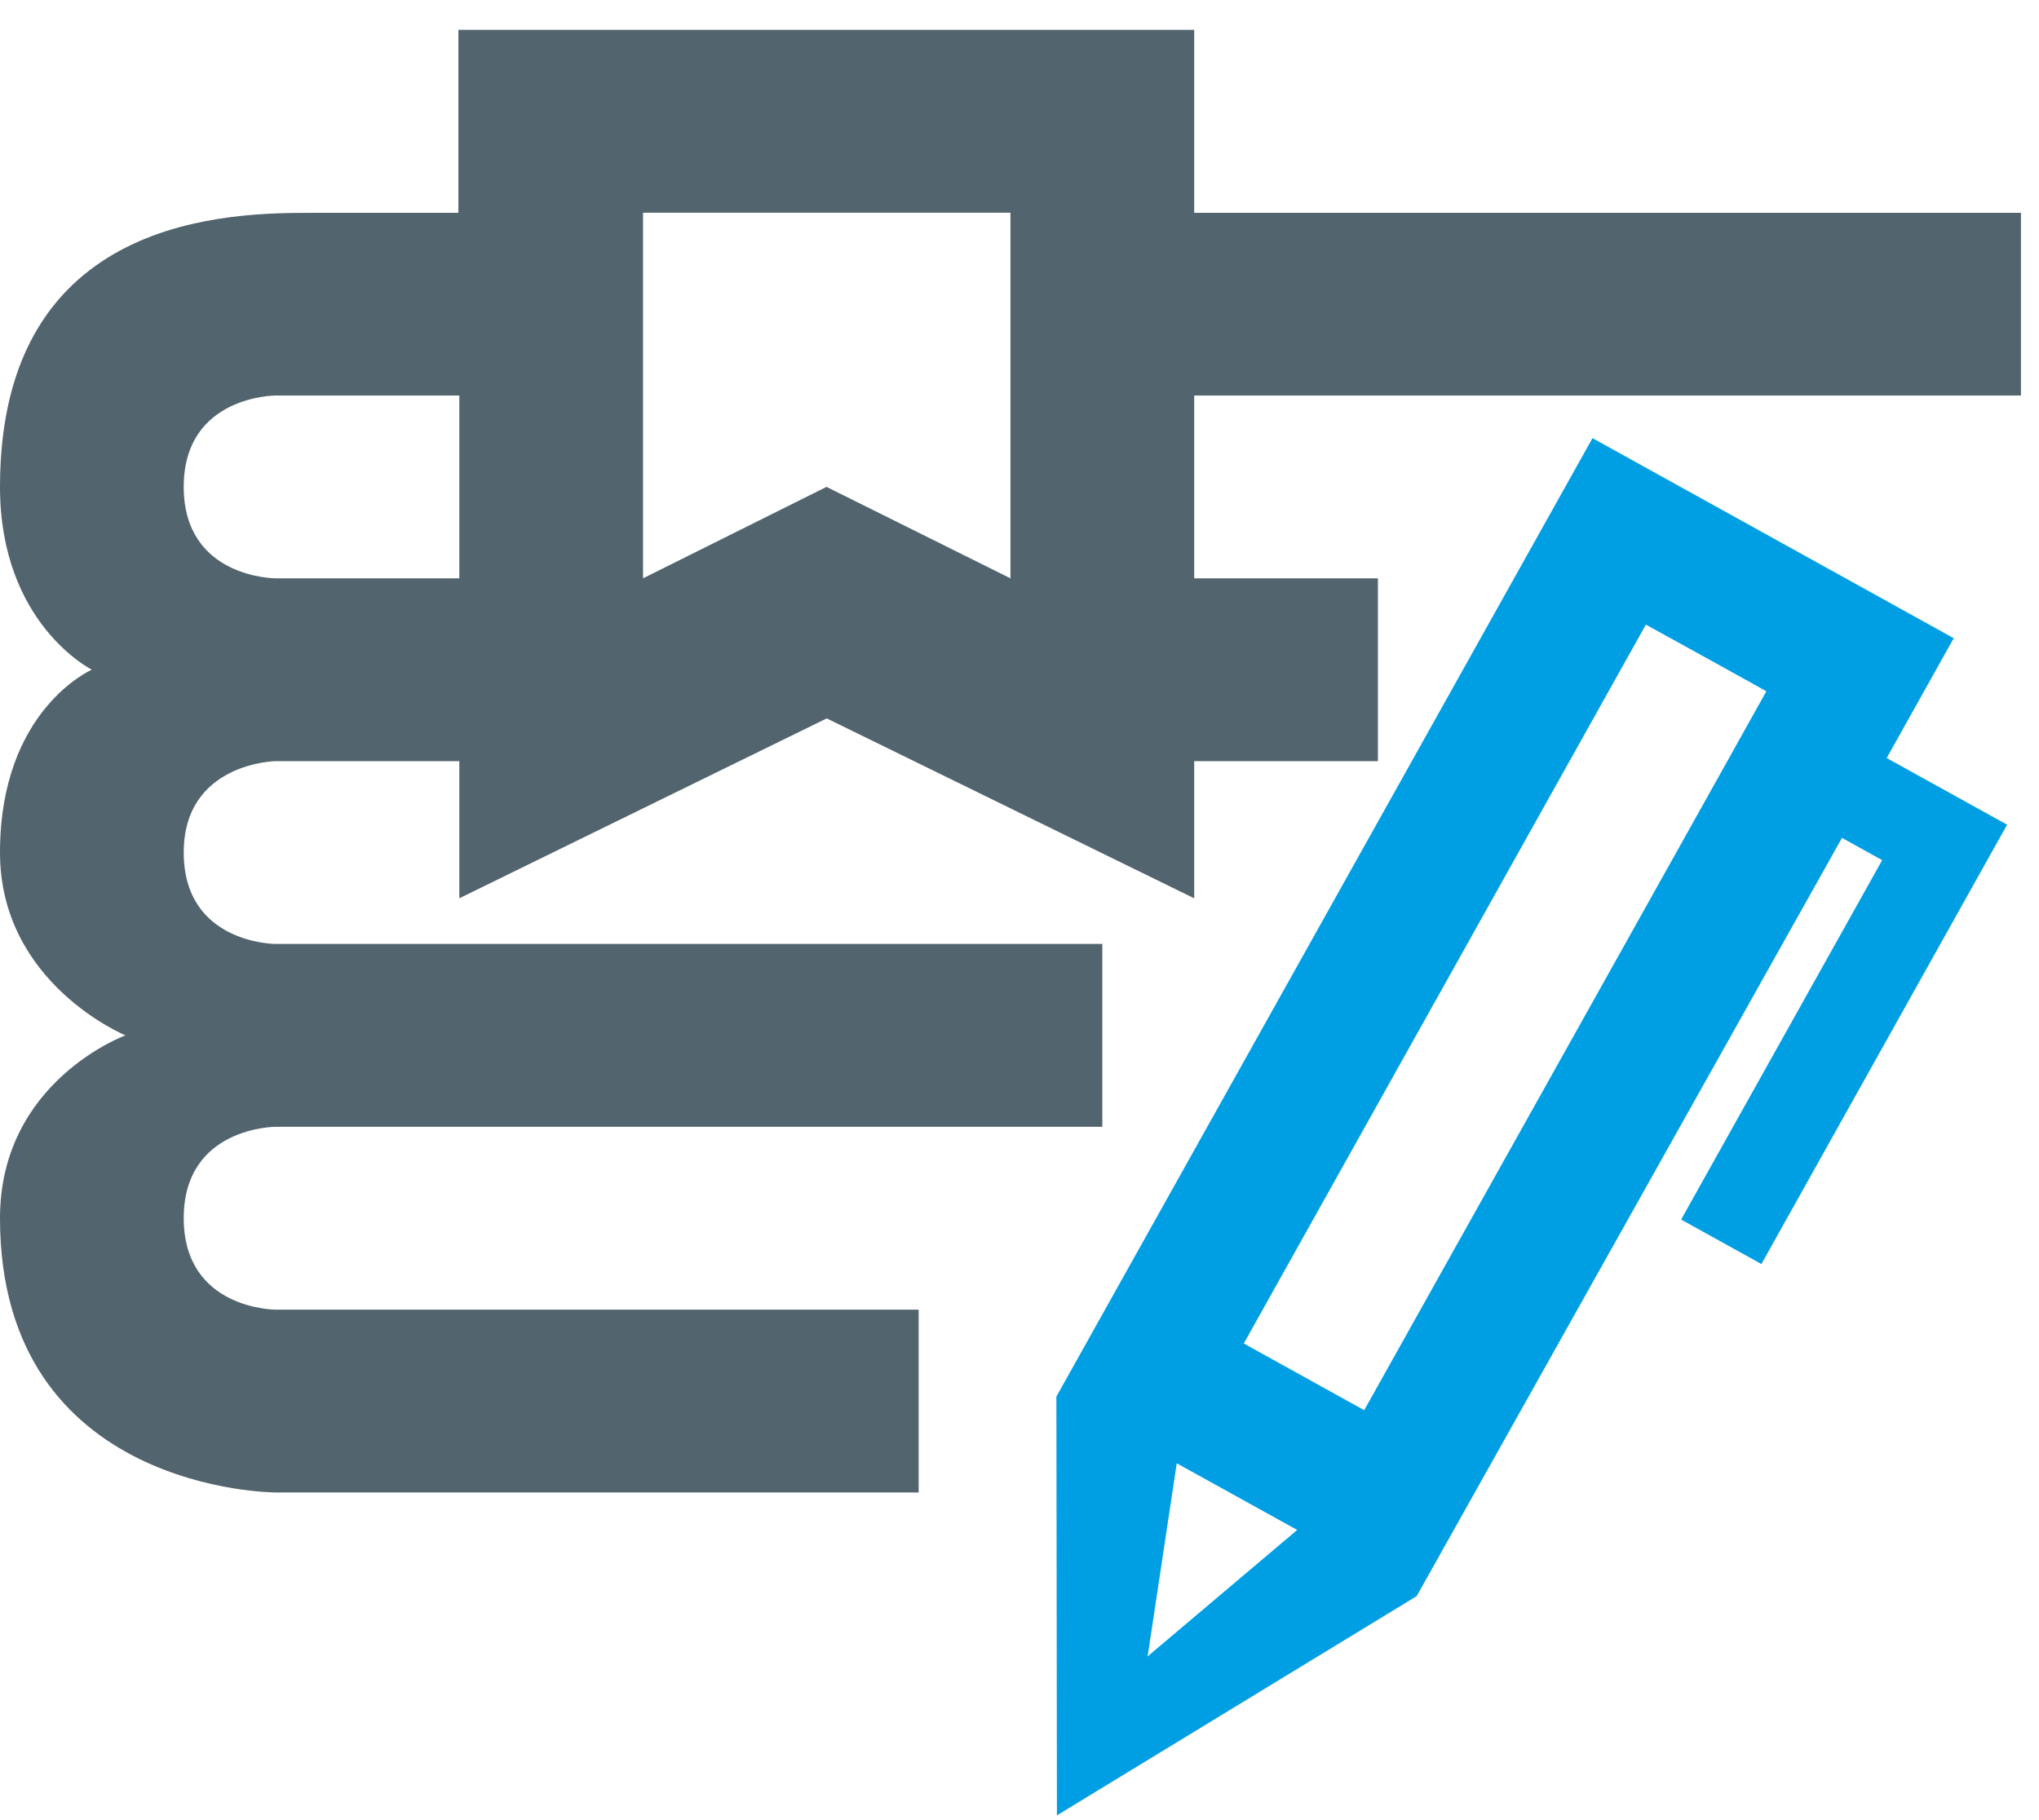 <?xml version="1.0" encoding="utf-8"?>
<svg width="56px" height="50px" viewBox="0 0 56 50" version="1.1" xmlns:xlink="http://www.w3.org/1999/xlink" xmlns="http://www.w3.org/2000/svg">
  <desc>Created with Lunacy</desc>
  <defs>
    <path d="M0 0L55.504 0L55.504 40.178L0 40.178L0 0Z" transform="translate(0 0.13)" id="path_1" />
    <clipPath id="mask_1">
      <use xlink:href="#path_1" />
    </clipPath>
  </defs>
  <g id="Group-6">
    <path d="M22.804 8.788L26.111 10.619L19.363 22.688L17.158 21.466L22.68 11.593L21.576 10.981L9.895 31.811L0.015 37.834L0 26.329L14.724 0L24.645 5.496L22.804 8.788ZM5.147 24.87L16.19 5.123C16.19 5.123 19.48 6.934 19.498 6.956C19.491 6.978 8.454 26.703 8.454 26.703L5.147 24.87ZM6.614 29.993L2.506 33.466L3.306 28.162L6.614 29.993Z" transform="translate(29.013 12.036)" id="Fill-1" fill="#009FE3" fill-rule="evenodd" stroke="none" />
    <g id="Group-5" transform="translate(0 0.69)">
      <path d="M0 0L55.504 0L55.504 40.178L0 40.178L0 0Z" transform="translate(0 0.13)" id="Clip-4" fill="none" stroke="none" />
      <g clip-path="url(#mask_1)">
        <path d="M55.504 10.045L32.798 10.045L32.798 15.067L37.844 15.067L37.844 20.089L32.798 20.089L32.798 23.857L22.706 18.915L12.615 23.857L12.615 20.089L7.568 20.089C7.568 20.089 5.046 20.131 5.046 22.6C5.046 25.111 7.568 25.111 7.568 25.111L30.275 25.111L30.275 30.134L7.568 30.134C7.568 30.134 5.046 30.134 5.046 32.644C5.046 35.157 7.568 35.157 7.568 35.157L25.23 35.157L25.23 40.179L7.568 40.179C7.568 40.179 0 40.179 0 32.644C0 28.879 3.445 27.622 3.445 27.622C3.445 27.622 0 26.2 0 22.6C0 18.666 2.523 17.577 2.523 17.577C2.523 17.577 0 16.322 0 12.555C0 5.027 6.411 5.027 8.593 5.027L12.59 5.027L12.59 0L32.798 0L32.798 5.027L55.504 5.027L55.504 10.045ZM27.752 5.023L17.661 5.023L17.661 15.067L22.7 12.555L27.752 15.067L27.752 5.023ZM12.615 10.045L12.615 15.067L7.568 15.067C7.568 15.067 5.046 15.067 5.046 12.555C5.046 10.045 7.568 10.045 7.568 10.045L12.615 10.045Z" transform="translate(0 0.13)" id="Fill-3" fill="#52646D" fill-rule="evenodd" stroke="none" />
      </g>
    </g>
  </g>
</svg>